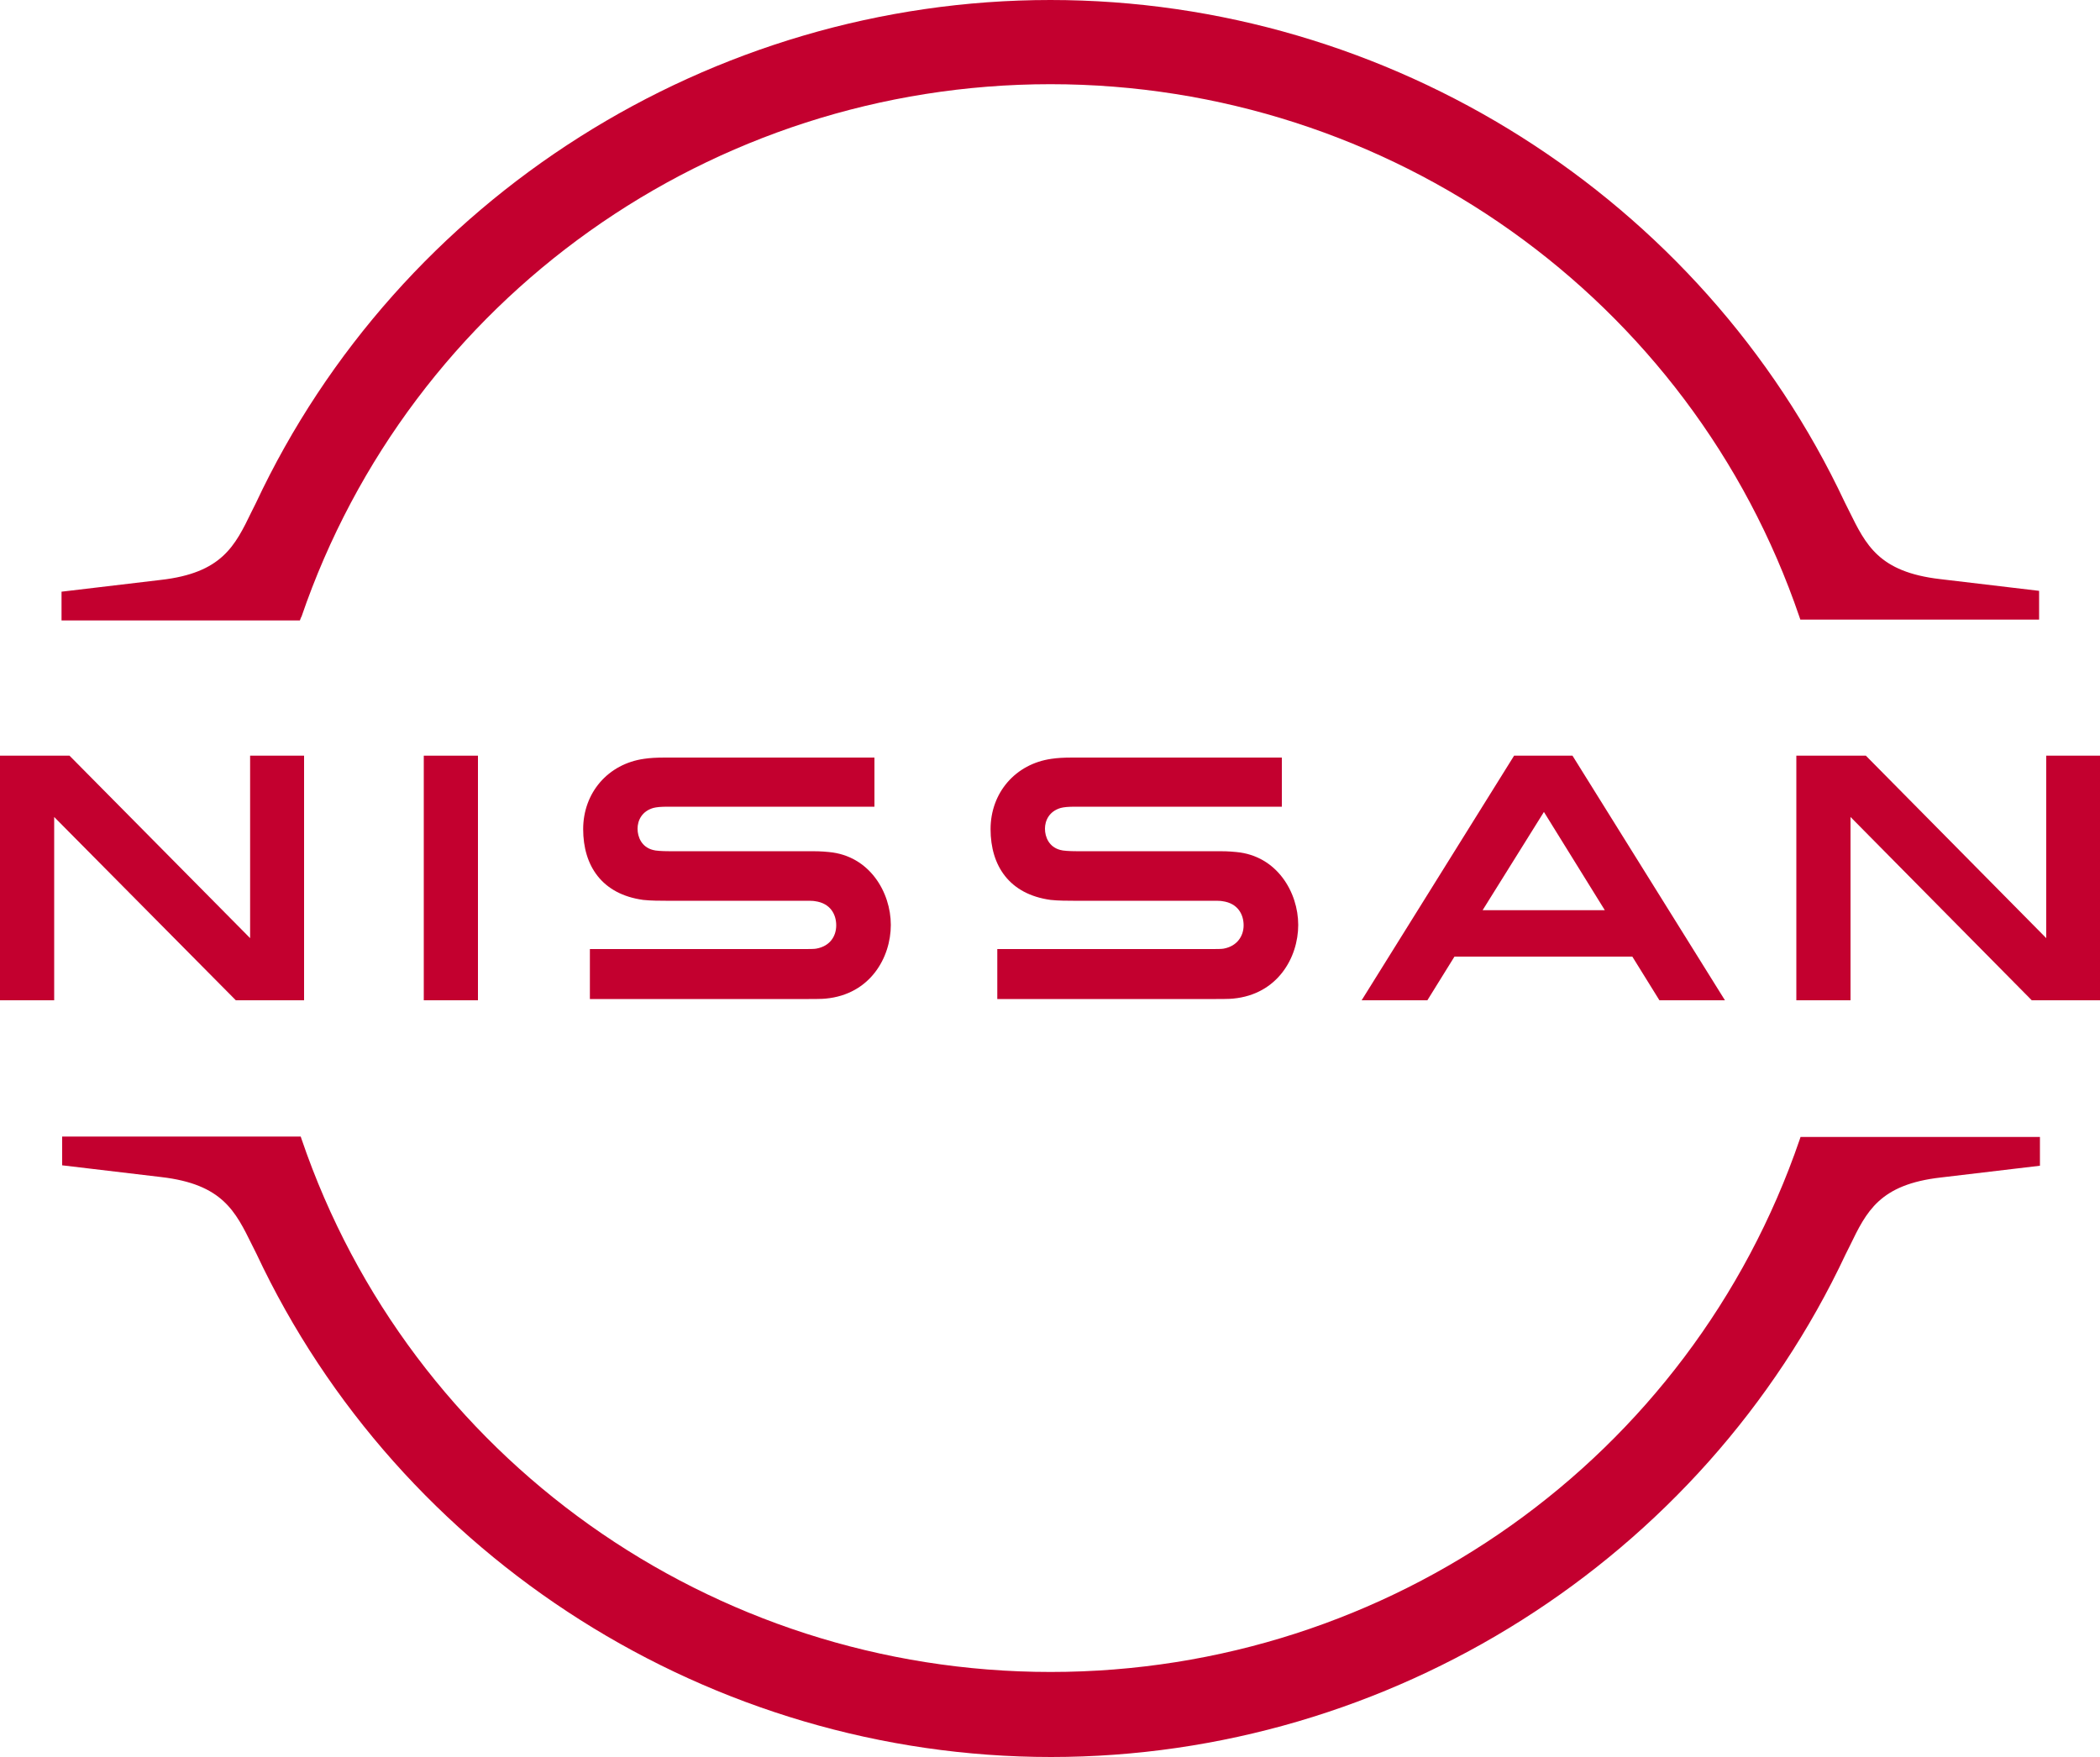 <?xml version="1.0" encoding="UTF-8"?>
<svg xmlns="http://www.w3.org/2000/svg" version="1.1" viewBox="0 0 1000 836.7">
  <defs>
    <style>
      .cls-1 {
        fill: #c3002f;
      }
    </style>
  </defs>
  <!-- Generator: Adobe Illustrator 28.6.0, SVG Export Plug-In . SVG Version: 1.2.0 Build 709)  -->
  <g>
    <g id="Layer_1">
      <g id="Layer_1-2" data-name="Layer_1">
        <g id="Nissan_Badge">
          <path class="cls-1" d="M582.7,451.8c-.8.2-4,.2-5.4.2h-102.4v23.8h104.2c.8,0,6.9,0,8.1-.2,21.2-2,31-19.6,31-35.1s-10.1-32.9-29.4-34.7c-3.8-.4-6.9-.4-8.3-.4h-68.1c-3,0-6.3-.2-7.5-.6-5.4-1.4-7.3-6.2-7.3-10.1s2-8.3,7.5-9.9c1.6-.4,3.4-.6,7.1-.6h98.2v-23.4h-99.8c-4.2,0-7.3.2-9.9.6-17.1,2.4-29,16.1-29,33.5s8.9,31,28.6,33.7c3.6.4,8.5.4,10.7.4h66.3c1.2,0,4.2,0,4.8.2,7.5,1,10.1,6.5,10.1,11.5s-3,9.9-9.5,11.1Z"/>
          <path class="cls-1" d="M388.7,451.8c-.8.2-4,.2-5.2.2h-102.6v23.8h104.2c.8,0,6.9,0,8.1-.2,21.2-2,31-19.6,31-35.1s-10.1-32.9-29.4-34.7c-3.8-.4-6.9-.4-8.3-.4h-68.1c-3,0-6.3-.2-7.5-.6-5.4-1.4-7.3-6.2-7.3-10.1s2-8.3,7.5-9.9c1.6-.4,3.4-.6,7.1-.6h98.2v-23.4h-99.8c-4.2,0-7.3.2-9.9.6-17.1,2.4-29,16.1-29,33.5s8.9,31,28.6,33.7c3.6.4,8.5.4,10.7.4h66.3c1.2,0,4.2,0,4.8.2,7.5,1,10.1,6.5,10.1,11.5s-2.8,9.9-9.5,11.1h0Z"/>
          <rect class="cls-1" x="201.8" y="359.9" width="25.8" height="116.5"/>
          <polygon class="cls-1" points="144.8 476.4 144.8 359.9 119.1 359.9 119.1 446.8 33.1 359.9 0 359.9 0 476.4 25.8 476.4 25.8 389.1 112.3 476.4 144.8 476.4"/>
          <polygon class="cls-1" points="974.4 359.9 974.4 446.8 888.5 359.9 855.4 359.9 855.4 476.4 881.2 476.4 881.2 389.1 967.5 476.4 1000 476.4 1000 359.9 974.4 359.9"/>
          <path class="cls-1" d="M721,359.9l-72.6,116.5h31.3l12.9-20.8h84.7l12.9,20.8h31.2l-72.6-116.5h-27.8ZM764.1,433.5h-58.1l29.2-46.8,29,46.8Z"/>
          <path class="cls-1" d="M143.5,293.9C195.4,142.1,338.7,40.1,500.2,40.1s305,102,356.7,253.8l.4,1.2h113.7v-13.7l-47.2-5.6c-29.2-3.4-35.3-16.3-43.3-32.5l-2-4C810.3,94,661.7,0,500.2,0S190.1,94,121.8,239.7l-2,4c-7.9,16.3-14.1,29.2-43.3,32.5l-47.2,5.6v13.7h113.5l.6-1.6Z"/>
          <path class="cls-1" d="M857.4,541.5l-.4,1.2c-52,151.8-195.2,253.6-356.7,253.6s-305-102-356.7-253.8l-.4-1.2H29.6v13.7l47.2,5.6c29.2,3.4,35.3,16.3,43.3,32.5l2,4c68.3,145.6,216.9,239.7,378.4,239.7s310.1-94,378.4-239.5l2-4c7.9-16.3,14.1-29.2,43.3-32.5l47.2-5.6v-13.7h-113.9Z"/>
        </g>
      </g>
    </g>
  </g>
</svg>
